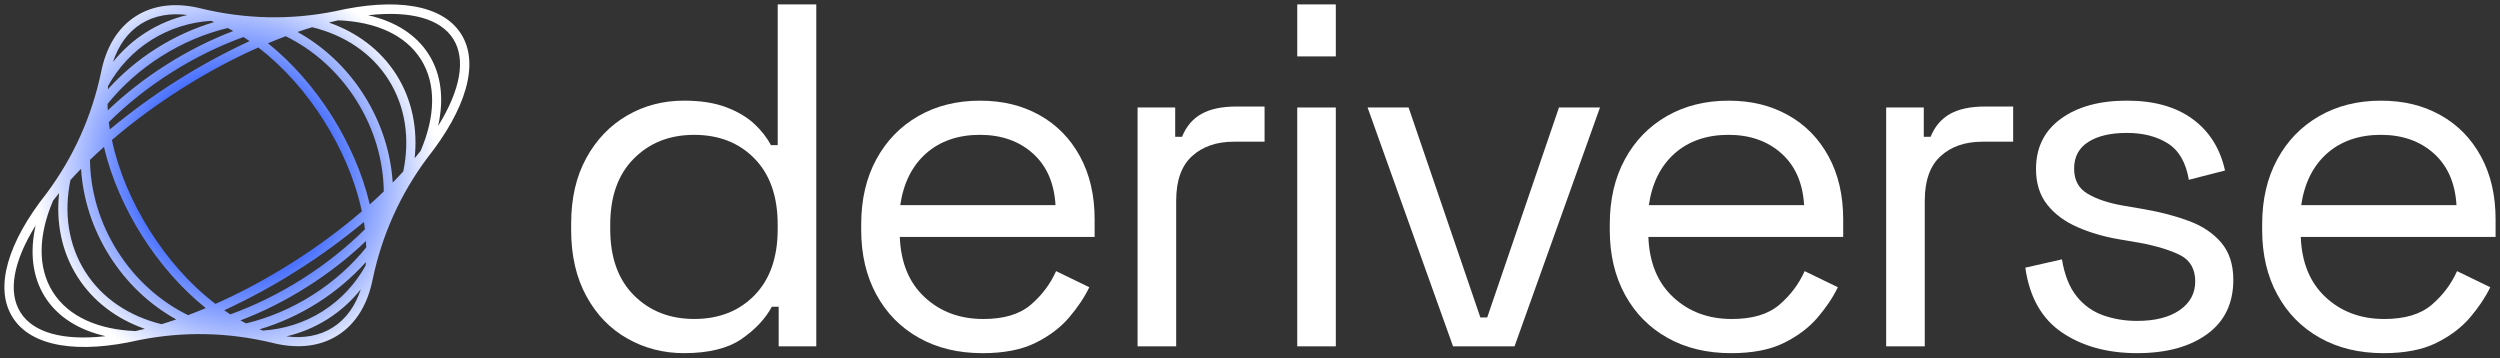 <svg width="4000" height="573" viewBox="0 0 4000 573" fill="none" xmlns="http://www.w3.org/2000/svg">
<rect x="0" y="0" width="4000" height="573" fill="#333333" stroke="none"/>
<g clip-path="url(#clip0_188_879)">
<path d="M1094.32 565.038C1061.49 565.038 1031.31 557.245 1003.7 541.613C976.091 525.981 954.202 503.321 938.078 473.634C921.909 443.947 913.846 408.764 913.846 368.13V357.949C913.846 317.315 921.909 282.267 938.078 252.85C954.202 223.433 975.956 200.773 1003.3 184.871C1030.63 168.969 1060.99 161.04 1094.32 161.04C1120.89 161.04 1143.41 164.554 1161.92 171.581C1180.39 178.609 1195.39 187.484 1206.83 198.16C1218.27 208.837 1227.14 220.189 1233.4 232.172H1244.35V7.063H1306.05V554.091H1245.88V490.798H1234.93C1224.53 510.079 1208.36 527.287 1186.47 542.379C1164.58 557.47 1133.87 565.038 1094.28 565.038H1094.32ZM1110.71 510.349C1150.3 510.349 1182.46 497.735 1207.19 472.463C1231.92 447.19 1244.3 411.917 1244.3 366.553V359.525C1244.3 314.206 1231.92 278.933 1207.19 253.66C1182.46 228.388 1150.26 215.774 1110.71 215.774C1071.17 215.774 1039.46 228.433 1014.24 253.66C988.973 278.933 976.361 314.206 976.361 359.525V366.553C976.361 411.872 988.973 447.19 1014.24 472.463C1039.51 497.735 1071.67 510.349 1110.71 510.349Z" fill="white"/>
<path d="M1571.7 565.038C1533.14 565.038 1499.27 556.839 1470.13 540.441C1440.95 524.044 1418.29 500.979 1402.17 471.291C1386 441.604 1377.93 407.187 1377.93 368.13V358.759C1377.93 319.161 1386 284.519 1402.17 254.832C1418.29 225.144 1440.72 202.079 1469.37 185.682C1498.01 169.284 1530.8 161.085 1567.82 161.085C1604.84 161.085 1635.52 168.788 1663.13 184.15C1690.74 199.512 1712.35 221.541 1727.98 250.192C1743.61 278.843 1751.4 312.449 1751.4 351.011V379.121H1439.68C1441.26 420.296 1454.55 452.461 1479.54 475.616C1504.54 498.816 1535.8 510.394 1573.32 510.394C1606.15 510.394 1631.37 502.871 1649.12 487.734C1666.82 472.643 1680.38 454.668 1689.74 433.811L1742.89 459.579C1735.1 475.751 1724.24 491.879 1710.46 508.051C1696.64 524.224 1678.66 537.739 1656.55 548.685C1634.39 559.632 1606.15 565.083 1571.79 565.083L1571.7 565.038ZM1440.4 328.261H1688.84C1686.77 292.853 1674.66 265.238 1652.5 245.416C1630.34 225.64 1602.1 215.729 1567.73 215.729C1533.37 215.729 1504.18 225.64 1481.8 245.416C1459.41 265.238 1445.58 292.808 1440.4 328.261Z" fill="white"/>
<path d="M1820.13 554.091V171.987H1880.31V218.883H1891.25C1898.01 202.215 1908.46 189.961 1922.51 182.168C1936.56 174.375 1955.07 170.455 1978 170.455H2023.31V226.721H1974.08C1946.47 226.721 1924.18 234.425 1907.29 249.786C1890.35 265.148 1881.88 288.979 1881.88 321.279V554.137H1820.18L1820.13 554.091Z" fill="white"/>
<path d="M2075.6 554.091V171.987H2137.3V554.136H2075.6V554.091Z" fill="white"/>
<path d="M2075.6 90.313V7.063H2137.3V90.268H2075.6V90.313Z" fill="white"/>
<path d="M2324.85 554.091L2188.11 171.942H2253.73L2368.58 507.961H2379.53L2494.38 171.942H2560L2423.26 554.091H2324.8H2324.85Z" fill="white"/>
<path d="M2769.39 565.038C2730.84 565.038 2696.97 556.839 2667.83 540.441C2638.64 524.044 2615.98 500.979 2599.86 471.291C2583.69 441.604 2575.63 407.187 2575.63 368.13V358.759C2575.63 319.161 2583.69 284.519 2599.86 254.832C2615.98 225.144 2638.41 202.079 2667.06 185.682C2695.71 169.284 2728.54 161.085 2765.52 161.085C2802.49 161.085 2833.21 168.788 2860.82 184.15C2888.43 199.512 2910.05 221.541 2925.68 250.192C2941.31 278.843 2949.1 312.449 2949.1 351.011V379.121H2637.38C2638.96 420.296 2652.24 452.461 2677.24 475.616C2702.24 498.816 2733.49 510.394 2771.01 510.394C2803.85 510.394 2829.07 502.871 2846.81 487.734C2864.51 472.643 2878.07 454.668 2887.44 433.811L2940.59 459.579C2932.79 475.751 2921.94 491.879 2908.16 508.051C2894.33 524.224 2876.36 537.739 2854.24 548.685C2832.09 559.632 2803.85 565.083 2769.48 565.083L2769.39 565.038ZM2638.14 328.261H2886.58C2884.51 292.853 2872.4 265.238 2850.24 245.416C2828.08 225.64 2799.84 215.729 2765.47 215.729C2731.11 215.729 2701.92 225.64 2679.54 245.416C2657.15 265.238 2643.32 292.808 2638.14 328.261Z" fill="white"/>
<path d="M3017.87 554.091V171.987H3078.05V218.883H3088.99C3095.75 202.215 3106.2 189.961 3120.25 182.168C3134.3 174.375 3152.81 170.455 3175.74 170.455H3221.05V226.721H3171.82C3144.21 226.721 3121.92 234.425 3105.03 249.786C3088.09 265.148 3079.62 288.979 3079.62 321.279V554.137H3017.92L3017.87 554.091Z" fill="white"/>
<path d="M3419.45 565.038C3372.07 565.038 3332.07 554.091 3299.51 532.198C3266.94 510.304 3247.26 475.661 3240.5 428.27L3299.1 414.981C3303.24 439.983 3311.08 459.669 3322.52 473.995C3333.96 488.32 3348.19 498.501 3365.08 504.493C3382.02 510.484 3400.13 513.457 3419.4 513.457C3448.05 513.457 3470.7 507.736 3487.37 496.249C3504.03 484.806 3512.36 469.445 3512.36 450.164C3512.36 430.883 3504.44 416.422 3488.54 408.358C3472.64 400.295 3450.88 393.627 3423.28 388.447L3391.25 382.996C3366.75 378.851 3344.37 372.319 3324.05 363.445C3303.74 354.57 3287.57 342.632 3275.59 327.496C3263.61 312.404 3257.62 293.394 3257.62 270.464C3257.62 236.091 3270.91 209.242 3297.48 189.961C3324.05 170.68 3359.18 161.04 3402.96 161.04C3446.74 161.04 3481.2 170.816 3508.04 190.367C3534.84 209.918 3552.18 237.398 3560.02 272.806L3502.18 287.672C3497.5 260.057 3486.29 240.686 3468.59 229.469C3450.88 218.252 3429 212.666 3402.96 212.666C3376.93 212.666 3356.35 217.486 3341.26 227.127C3326.13 236.767 3318.6 250.958 3318.6 269.698C3318.6 288.438 3325.76 301.367 3340.09 309.927C3354.41 318.531 3373.55 324.928 3397.51 329.072L3429.54 334.523C3456.6 339.208 3480.97 345.605 3502.59 353.669C3524.21 361.733 3541.37 373.355 3554.16 388.447C3566.91 403.583 3573.3 423.36 3573.3 447.821C3573.3 485.347 3559.34 514.223 3531.51 534.54C3503.63 554.857 3466.29 565.038 3419.4 565.038H3419.45Z" fill="white"/>
<path d="M3813.23 565.038C3774.67 565.038 3740.81 556.839 3711.66 540.441C3682.48 524.044 3659.82 500.979 3643.7 471.291C3627.53 441.604 3619.47 407.187 3619.47 368.13V358.759C3619.47 319.161 3627.53 284.519 3643.7 254.832C3659.82 225.144 3682.25 202.079 3710.9 185.682C3739.54 169.284 3772.33 161.085 3809.36 161.085C3846.38 161.085 3877.05 168.788 3904.66 184.15C3932.27 199.512 3953.89 221.541 3969.52 250.192C3985.15 278.843 3992.94 312.449 3992.94 351.011V379.121H3681.22C3682.79 420.296 3696.08 452.461 3721.08 475.616C3746.07 498.816 3777.33 510.394 3814.85 510.394C3847.68 510.394 3872.91 502.871 3890.65 487.734C3908.35 472.643 3921.91 454.668 3931.28 433.811L3984.42 459.579C3976.59 475.751 3965.78 491.879 3952 508.051C3938.17 524.224 3920.2 537.739 3898.08 548.685C3875.92 559.632 3847.68 565.083 3813.32 565.083L3813.23 565.038ZM3681.94 328.261H3930.38C3928.31 292.853 3916.19 265.238 3894.03 245.416C3871.87 225.64 3843.63 215.729 3809.27 215.729C3774.9 215.729 3745.71 225.64 3723.33 245.416C3700.94 265.238 3687.12 292.808 3681.94 328.261Z" fill="white"/>
<path d="M535.288 18.145C464.621 32.245 393.008 30.668 322.971 13.865C283.967 3.864 247.26 6.972 217.624 25.713C187.988 44.453 169.431 76.257 161.684 115.81C146.821 186.312 117.501 251.678 74.443 309.431C13.099 386.96 -9.917 460.164 20.26 507.871C50.391 555.623 126.373 566.254 222.713 544.09C293.38 529.99 364.993 531.566 435.03 548.37C474.079 558.371 510.787 555.217 540.423 536.522C570.059 517.781 588.615 485.977 596.362 446.424C611.225 375.923 640.546 310.557 683.604 252.804C744.948 175.32 767.963 102.116 737.787 54.364C707.61 6.612 631.628 -4.02 535.288 18.145ZM225.551 38.236C246.809 24.812 272.302 20.487 299.776 24.001C276.806 29.362 254.601 38.507 233.928 51.571C213.255 64.635 195.464 80.808 180.781 99.233C189.429 72.879 204.247 51.706 225.506 38.281L225.551 38.236ZM173.034 137.299C189.384 107.972 212.489 82.745 241.9 64.139C271.311 45.534 304.01 35.533 337.519 33.326C339.276 33.957 341.077 34.677 342.789 35.308C311.396 44.633 280.094 58.598 250.277 77.429C220.461 96.304 194.428 118.558 172.539 142.93C172.719 141.083 172.854 139.146 173.034 137.299ZM171.999 166.4C195.149 137.704 224.109 111.576 258.249 89.998C292.389 68.419 328.421 53.463 364.273 44.858C367.29 46.345 370.263 47.967 373.281 49.634C337.789 63.148 301.803 81.033 266.672 103.287C231.541 125.496 199.923 150.318 172.494 176.581C172.269 173.158 172.089 169.734 172.044 166.4H171.999ZM174.16 195.412C202.851 166.896 236.585 139.867 274.554 115.855C312.522 91.844 351.436 73.014 389.495 59.274C392.783 61.346 396.026 63.509 399.314 65.761C359.273 84.366 320.269 105.449 282.931 129.145C245.503 152.751 209.742 178.924 175.737 207.079C175.106 203.115 174.566 199.286 174.115 195.412H174.16ZM32.826 499.942C12.333 467.552 21.071 418.629 57.012 360.696C47.464 403.267 51.653 442.955 72.01 475.165C92.368 507.42 126.418 528.188 168.936 537.873C101.196 545.487 53.274 532.377 32.826 499.942ZM216.813 529.674C157.406 527.377 109.574 506.79 84.576 467.237C59.58 427.684 61.516 375.607 84.937 320.963C88.045 316.954 91.242 312.989 94.575 308.98C89.531 356.236 98.539 402.637 123.716 442.505C148.893 482.418 186.952 510.439 231.766 526.161C226.722 527.422 221.722 528.638 216.813 529.719V529.674ZM258.52 518.682C207.265 506.159 163.621 477.823 136.282 434.531C108.943 391.239 102.052 339.658 112.771 287.987C118.176 281.996 123.896 276.049 129.706 270.058C132.634 317.314 147.587 365.606 175.467 409.754C203.346 453.902 240.594 488.139 281.985 511.069C274.103 513.772 266.267 516.385 258.52 518.682ZM300.947 504.222C256.988 482.733 217.173 448.001 187.988 401.826C158.802 355.651 144.524 304.79 143.984 255.822C151.19 248.885 158.622 241.947 166.369 235.055C177.854 284.383 199.788 333.712 227.172 377.049C254.556 420.386 289.687 461.38 329.277 492.915C319.774 496.924 310.315 500.708 300.947 504.222ZM532.451 523.953C511.192 537.378 485.7 541.702 458.225 538.189C481.196 532.828 503.4 523.683 524.073 510.619C544.747 497.555 562.537 481.382 577.22 462.957C568.573 489.311 553.755 510.484 532.496 523.908L532.451 523.953ZM584.967 424.936C568.618 454.263 545.512 479.49 516.101 498.095C486.691 516.7 453.992 526.701 420.482 528.909C418.726 528.278 416.924 527.557 415.213 526.926C446.605 517.601 477.908 503.636 507.724 484.806C537.54 465.93 563.573 443.676 585.463 419.305C585.282 421.152 585.147 423.089 584.967 424.936ZM586.003 395.834C562.853 424.53 533.892 450.659 499.752 472.237C465.612 493.816 429.58 508.772 393.729 517.376C390.711 515.889 387.738 514.268 384.721 512.601C420.212 499.086 456.199 481.202 491.33 458.948C526.461 436.739 558.078 411.917 585.508 385.653C585.733 389.077 585.913 392.501 585.958 395.834H586.003ZM583.841 366.823C555.151 395.339 521.416 422.368 483.448 446.379C445.479 470.39 406.565 489.266 368.507 502.96C365.219 500.888 361.976 498.726 358.688 496.473C398.728 477.868 437.732 456.785 475.07 433.09C512.498 409.484 548.26 383.311 582.265 355.155C582.895 359.119 583.436 362.949 583.886 366.823H583.841ZM467.098 420.521C427.914 445.253 387.063 467.462 344.726 486.202C302.974 454.263 267.888 413.538 239.738 369.12C211.723 324.612 190.014 275.464 179.07 224.018C214.156 193.88 251.764 166.445 290.903 141.669C330.088 116.937 370.939 94.728 413.276 75.987C455.028 107.972 490.114 148.651 518.263 193.069C546.278 237.578 567.987 286.726 578.932 338.172C543.846 368.309 506.238 395.744 467.098 420.521ZM591.633 327.135C580.148 277.806 558.214 228.478 530.829 185.141C503.445 141.804 468.314 100.809 428.725 69.275C438.228 65.266 447.686 61.481 457.054 57.968C501.013 79.456 540.828 114.189 570.014 160.364C599.2 206.539 613.477 257.399 614.018 306.322C606.811 313.26 599.38 320.197 591.633 327.09V327.135ZM628.295 292.177C625.368 244.921 610.414 196.628 582.535 152.48C554.655 108.332 517.453 74.095 476.016 51.165C483.898 48.462 491.735 45.85 499.482 43.552C550.737 56.076 594.38 84.411 621.719 127.703C649.059 170.995 655.95 222.576 645.23 274.247C639.825 280.239 634.105 286.185 628.295 292.177ZM673.065 241.272C669.957 245.281 666.759 249.245 663.426 253.255C668.471 205.998 659.463 159.598 634.285 119.73C609.108 79.816 571.05 51.796 526.235 36.074C531.28 34.813 536.279 33.596 541.189 32.515C600.596 34.813 648.473 55.4 673.425 94.953C698.422 134.506 696.485 186.582 673.065 241.227V241.272ZM700.989 201.538C710.538 158.967 706.349 119.279 685.991 87.069C665.633 54.814 631.583 34.047 589.066 24.361C656.805 16.748 704.728 29.857 725.176 62.292C745.669 94.728 736.931 143.606 700.989 201.538Z" fill="url(#paint0_radial_188_879)"/>
</g>
<defs>
<radialGradient id="paint0_radial_188_879" cx="0" cy="0" r="1" gradientUnits="userSpaceOnUse" gradientTransform="translate(378.996 281.089) rotate(-32.041) scale(322.454 336.006)">
<stop offset="0.5" stop-color="#4B72FF"/>
<stop offset="1" stop-color="white"/>
</radialGradient>
<clipPath id="clip0_188_879">
<rect width="3985.87" height="557.975" fill="white" transform="translate(7.063 7.063)"/>
</clipPath>
</defs>
</svg>
